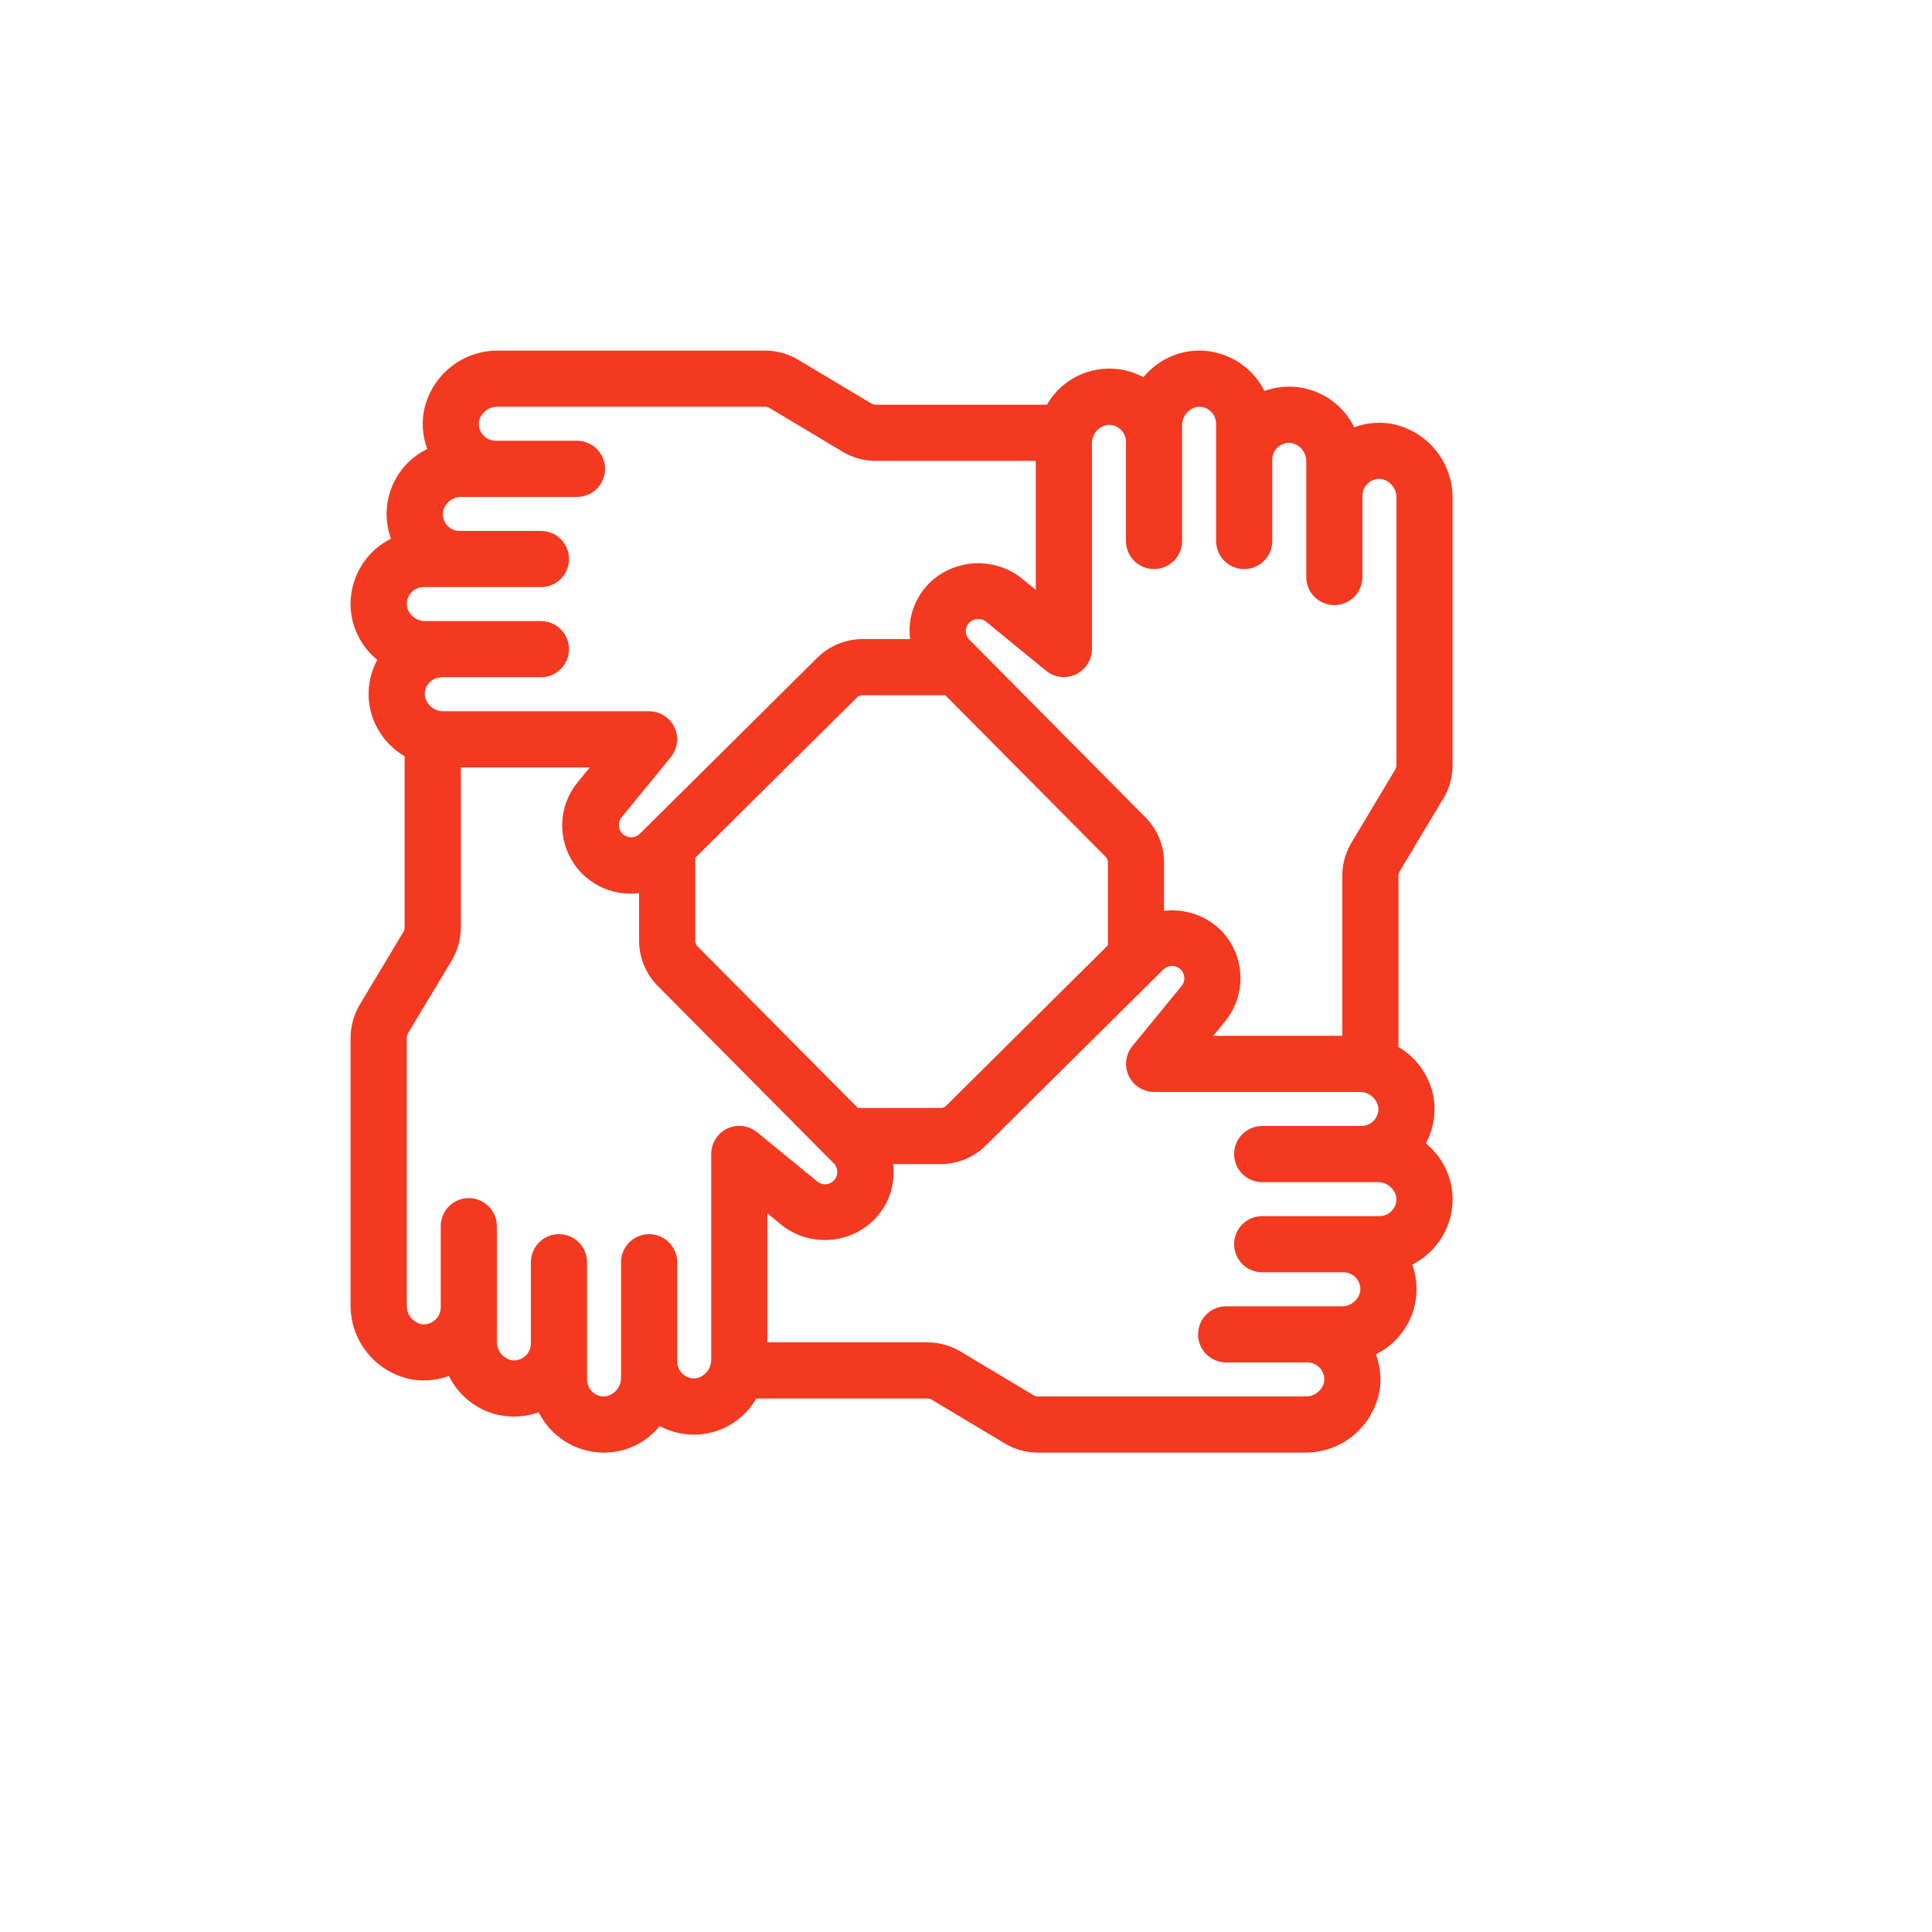 <?xml version="1.0" encoding="UTF-8"?> <svg xmlns="http://www.w3.org/2000/svg" width="50" height="50" viewBox="0 0 50 50" fill="none"><mask id="path-1-outside-1_4113_18" maskUnits="userSpaceOnUse" x="8.332" y="8.334" width="30" height="30" fill="black"><rect fill="white" x="8.332" y="8.334" width="30" height="30"></rect><path d="M35.867 11.209C35.534 11.175 35.198 11.244 34.906 11.406C34.763 10.942 34.419 10.567 33.969 10.385C33.52 10.202 33.012 10.232 32.586 10.465C32.349 9.731 31.632 9.263 30.865 9.342C30.366 9.399 29.921 9.684 29.662 10.114C29.274 9.827 28.777 9.73 28.309 9.85C27.842 9.97 27.454 10.295 27.252 10.734H22.657C22.572 10.733 22.488 10.709 22.415 10.665L20.529 9.536C20.312 9.405 20.064 9.335 19.81 9.334H12.899C12.045 9.322 11.318 9.952 11.208 10.799C11.174 11.132 11.243 11.467 11.405 11.76C10.941 11.903 10.566 12.247 10.383 12.697C10.201 13.146 10.231 13.654 10.464 14.08C9.729 14.316 9.261 15.035 9.341 15.802C9.397 16.301 9.683 16.746 10.113 17.005C9.876 17.332 9.767 17.734 9.808 18.136C9.874 18.693 10.224 19.178 10.732 19.416V24.01C10.732 24.095 10.708 24.178 10.664 24.25L9.525 26.147C9.401 26.363 9.335 26.607 9.333 26.857V33.767C9.322 34.621 9.952 35.348 10.798 35.458C11.131 35.491 11.466 35.423 11.759 35.261C11.902 35.725 12.246 36.1 12.696 36.283C13.146 36.465 13.653 36.435 14.079 36.202C14.295 36.877 14.924 37.335 15.633 37.334C16.195 37.334 16.716 37.037 17.003 36.554C17.392 36.841 17.889 36.938 18.357 36.818C18.825 36.697 19.213 36.372 19.415 35.934H24.008C24.093 35.934 24.177 35.958 24.249 36.002L26.136 37.132C26.353 37.263 26.602 37.332 26.855 37.333H33.766C34.62 37.344 35.347 36.715 35.457 35.868C35.491 35.535 35.422 35.2 35.26 34.907C35.724 34.764 36.099 34.42 36.281 33.971C36.464 33.521 36.434 33.013 36.201 32.587C36.935 32.352 37.404 31.633 37.324 30.866C37.267 30.367 36.982 29.922 36.552 29.663C36.789 29.336 36.898 28.934 36.857 28.533C36.79 27.975 36.441 27.492 35.932 27.254V22.657C35.933 22.572 35.957 22.489 36.001 22.416L37.131 20.53C37.262 20.313 37.331 20.064 37.332 19.811V12.9C37.343 12.046 36.713 11.319 35.867 11.209ZM10.27 15.71C10.248 15.512 10.312 15.314 10.444 15.166C10.577 15.018 10.767 14.934 10.966 14.934H13.999C14.257 14.934 14.466 14.725 14.466 14.467C14.466 14.209 14.257 14 13.999 14H11.899C11.7 14.001 11.511 13.917 11.377 13.769C11.244 13.621 11.18 13.424 11.201 13.226C11.261 12.854 11.589 12.585 11.966 12.6H14.932C15.19 12.6 15.399 12.392 15.399 12.134C15.399 11.876 15.19 11.667 14.932 11.667H12.832C12.634 11.668 12.444 11.583 12.311 11.435C12.178 11.288 12.114 11.09 12.135 10.892C12.194 10.52 12.523 10.252 12.899 10.267H19.81C19.895 10.268 19.978 10.292 20.051 10.336L21.938 11.466C22.155 11.597 22.404 11.666 22.657 11.667H27.066V15.815L26.258 15.153C25.651 14.691 24.798 14.738 24.246 15.264C23.836 15.662 23.693 16.261 23.88 16.8H22.316C21.948 16.802 21.596 16.948 21.336 17.206L16.944 21.562L16.934 21.572L16.74 21.764C16.513 21.986 16.148 21.984 15.924 21.758C15.719 21.552 15.699 21.226 15.877 20.997L17.16 19.429C17.274 19.29 17.298 19.097 17.221 18.934C17.144 18.771 16.979 18.667 16.799 18.667H11.499C11.123 18.682 10.796 18.413 10.736 18.042C10.715 17.845 10.779 17.647 10.912 17.499C11.044 17.351 11.234 17.267 11.432 17.267H13.999C14.257 17.267 14.466 17.058 14.466 16.8C14.466 16.543 14.257 16.334 13.999 16.334H11.033C10.657 16.348 10.33 16.081 10.27 15.71ZM28.932 24.573L24.672 28.799C24.586 28.884 24.47 28.933 24.349 28.933H22.092L17.867 24.674C17.781 24.589 17.733 24.472 17.733 24.351V22.092L21.992 17.869C22.078 17.782 22.194 17.734 22.316 17.734H24.574L28.799 21.992C28.884 22.079 28.932 22.195 28.932 22.316V24.573ZM18.037 35.93C17.84 35.951 17.644 35.887 17.498 35.754C17.351 35.621 17.267 35.432 17.266 35.233V35.227V32.667C17.266 32.409 17.057 32.2 16.799 32.2C16.541 32.2 16.332 32.409 16.332 32.667V35.233V35.24V35.634C16.345 36.011 16.075 36.339 15.702 36.397C15.506 36.419 15.31 36.355 15.164 36.222C15.017 36.088 14.933 35.899 14.932 35.7V34.767V34.758V32.667C14.932 32.409 14.724 32.2 14.466 32.2C14.208 32.2 13.999 32.409 13.999 32.667V34.767V34.773C13.998 34.97 13.913 35.158 13.765 35.29C13.618 35.422 13.421 35.485 13.225 35.464C12.853 35.404 12.584 35.076 12.599 34.7V33.834V33.827V31.733C12.599 31.476 12.39 31.267 12.133 31.267C11.875 31.267 11.666 31.476 11.666 31.733V33.834V33.838C11.665 34.036 11.58 34.224 11.433 34.356C11.285 34.488 11.089 34.552 10.892 34.531C10.52 34.471 10.251 34.143 10.266 33.767V26.857C10.267 26.772 10.289 26.69 10.33 26.617L11.465 24.729C11.595 24.511 11.664 24.263 11.666 24.01V19.6H15.814L15.151 20.409C14.724 20.928 14.694 21.668 15.077 22.22C15.46 22.773 16.163 23.004 16.799 22.787V24.351C16.801 24.718 16.947 25.07 17.205 25.331L21.557 29.718C21.562 29.723 21.567 29.728 21.573 29.733L21.763 29.925C21.927 30.091 21.974 30.34 21.884 30.555C21.793 30.77 21.582 30.909 21.349 30.909C21.222 30.91 21.099 30.867 20.999 30.788L19.432 29.505C19.292 29.389 19.098 29.364 18.933 29.441C18.769 29.519 18.664 29.685 18.666 29.867V35.167C18.679 35.543 18.409 35.871 18.037 35.93ZM36.395 30.957C36.417 31.155 36.353 31.353 36.22 31.501C36.088 31.649 35.898 31.734 35.699 31.733H32.666C32.408 31.733 32.199 31.942 32.199 32.2C32.199 32.458 32.408 32.667 32.666 32.667H34.766C34.965 32.666 35.154 32.751 35.288 32.898C35.421 33.046 35.484 33.244 35.463 33.441C35.404 33.813 35.075 34.082 34.699 34.067H31.732C31.475 34.067 31.266 34.276 31.266 34.533C31.266 34.791 31.475 35 31.732 35H33.832C34.031 35 34.221 35.084 34.354 35.232C34.487 35.38 34.551 35.577 34.53 35.775C34.471 36.147 34.142 36.416 33.766 36.4H26.855C26.77 36.4 26.686 36.376 26.614 36.331L24.727 35.201C24.51 35.071 24.261 35.001 24.008 35H19.599V30.851L20.407 31.513C21.013 31.978 21.868 31.931 22.419 31.402C22.829 31.005 22.972 30.407 22.786 29.867H24.349C24.716 29.865 25.069 29.72 25.329 29.461L29.72 25.107L29.736 25.091L29.926 24.904C30.154 24.682 30.518 24.684 30.743 24.91C30.948 25.116 30.968 25.442 30.789 25.671L29.506 27.239C29.392 27.378 29.369 27.571 29.446 27.733C29.523 27.895 29.686 27.999 29.866 28H35.166C35.541 27.986 35.869 28.254 35.929 28.625C35.95 28.823 35.886 29.02 35.753 29.168C35.62 29.316 35.431 29.4 35.232 29.4H32.666C32.408 29.4 32.199 29.609 32.199 29.867C32.199 30.125 32.408 30.334 32.666 30.334H35.634C36.008 30.32 36.335 30.587 36.395 30.957ZM36.399 19.811C36.398 19.896 36.374 19.979 36.33 20.052L35.2 21.939C35.069 22.156 35 22.404 34.999 22.657V27.067H30.85L31.512 26.258C31.993 25.657 31.945 24.791 31.401 24.247C30.993 23.856 30.403 23.72 29.866 23.894V22.316C29.864 21.949 29.718 21.597 29.46 21.336L25.106 16.943L25.097 16.934L24.904 16.74C24.795 16.632 24.734 16.485 24.735 16.331C24.736 16.177 24.799 16.03 24.91 15.924C25.118 15.725 25.44 15.705 25.671 15.877L27.239 17.16C27.378 17.273 27.57 17.296 27.732 17.219C27.894 17.142 27.998 16.98 27.999 16.8V11.501C27.985 11.125 28.253 10.797 28.624 10.738C28.822 10.716 29.019 10.78 29.167 10.913C29.315 11.046 29.399 11.235 29.399 11.434V14C29.399 14.258 29.608 14.467 29.866 14.467C30.123 14.467 30.332 14.258 30.332 14V11.034C30.318 10.658 30.586 10.33 30.958 10.271C31.155 10.25 31.352 10.313 31.5 10.446C31.648 10.579 31.732 10.768 31.732 10.967V14C31.732 14.258 31.941 14.467 32.199 14.467C32.457 14.467 32.666 14.258 32.666 14V11.9C32.665 11.701 32.75 11.512 32.897 11.379C33.045 11.246 33.243 11.182 33.44 11.203C33.812 11.263 34.081 11.591 34.066 11.967V14.934C34.066 15.191 34.275 15.4 34.532 15.4C34.79 15.4 34.999 15.191 34.999 14.934V12.834C34.999 12.635 35.083 12.445 35.231 12.312C35.379 12.179 35.576 12.115 35.774 12.136C36.145 12.196 36.414 12.524 36.399 12.9V19.811Z"></path></mask><path d="M35.867 11.209C35.534 11.175 35.198 11.244 34.906 11.406C34.763 10.942 34.419 10.567 33.969 10.385C33.52 10.202 33.012 10.232 32.586 10.465C32.349 9.731 31.632 9.263 30.865 9.342C30.366 9.399 29.921 9.684 29.662 10.114C29.274 9.827 28.777 9.73 28.309 9.85C27.842 9.97 27.454 10.295 27.252 10.734H22.657C22.572 10.733 22.488 10.709 22.415 10.665L20.529 9.536C20.312 9.405 20.064 9.335 19.81 9.334H12.899C12.045 9.322 11.318 9.952 11.208 10.799C11.174 11.132 11.243 11.467 11.405 11.76C10.941 11.903 10.566 12.247 10.383 12.697C10.201 13.146 10.231 13.654 10.464 14.08C9.729 14.316 9.261 15.035 9.341 15.802C9.397 16.301 9.683 16.746 10.113 17.005C9.876 17.332 9.767 17.734 9.808 18.136C9.874 18.693 10.224 19.178 10.732 19.416V24.01C10.732 24.095 10.708 24.178 10.664 24.25L9.525 26.147C9.401 26.363 9.335 26.607 9.333 26.857V33.767C9.322 34.621 9.952 35.348 10.798 35.458C11.131 35.491 11.466 35.423 11.759 35.261C11.902 35.725 12.246 36.1 12.696 36.283C13.146 36.465 13.653 36.435 14.079 36.202C14.295 36.877 14.924 37.335 15.633 37.334C16.195 37.334 16.716 37.037 17.003 36.554C17.392 36.841 17.889 36.938 18.357 36.818C18.825 36.697 19.213 36.372 19.415 35.934H24.008C24.093 35.934 24.177 35.958 24.249 36.002L26.136 37.132C26.353 37.263 26.602 37.332 26.855 37.333H33.766C34.62 37.344 35.347 36.715 35.457 35.868C35.491 35.535 35.422 35.2 35.26 34.907C35.724 34.764 36.099 34.42 36.281 33.971C36.464 33.521 36.434 33.013 36.201 32.587C36.935 32.352 37.404 31.633 37.324 30.866C37.267 30.367 36.982 29.922 36.552 29.663C36.789 29.336 36.898 28.934 36.857 28.533C36.79 27.975 36.441 27.492 35.932 27.254V22.657C35.933 22.572 35.957 22.489 36.001 22.416L37.131 20.53C37.262 20.313 37.331 20.064 37.332 19.811V12.9C37.343 12.046 36.713 11.319 35.867 11.209ZM10.27 15.71C10.248 15.512 10.312 15.314 10.444 15.166C10.577 15.018 10.767 14.934 10.966 14.934H13.999C14.257 14.934 14.466 14.725 14.466 14.467C14.466 14.209 14.257 14 13.999 14H11.899C11.7 14.001 11.511 13.917 11.377 13.769C11.244 13.621 11.18 13.424 11.201 13.226C11.261 12.854 11.589 12.585 11.966 12.6H14.932C15.19 12.6 15.399 12.392 15.399 12.134C15.399 11.876 15.19 11.667 14.932 11.667H12.832C12.634 11.668 12.444 11.583 12.311 11.435C12.178 11.288 12.114 11.09 12.135 10.892C12.194 10.52 12.523 10.252 12.899 10.267H19.81C19.895 10.268 19.978 10.292 20.051 10.336L21.938 11.466C22.155 11.597 22.404 11.666 22.657 11.667H27.066V15.815L26.258 15.153C25.651 14.691 24.798 14.738 24.246 15.264C23.836 15.662 23.693 16.261 23.88 16.8H22.316C21.948 16.802 21.596 16.948 21.336 17.206L16.944 21.562L16.934 21.572L16.74 21.764C16.513 21.986 16.148 21.984 15.924 21.758C15.719 21.552 15.699 21.226 15.877 20.997L17.16 19.429C17.274 19.29 17.298 19.097 17.221 18.934C17.144 18.771 16.979 18.667 16.799 18.667H11.499C11.123 18.682 10.796 18.413 10.736 18.042C10.715 17.845 10.779 17.647 10.912 17.499C11.044 17.351 11.234 17.267 11.432 17.267H13.999C14.257 17.267 14.466 17.058 14.466 16.8C14.466 16.543 14.257 16.334 13.999 16.334H11.033C10.657 16.348 10.33 16.081 10.27 15.71ZM28.932 24.573L24.672 28.799C24.586 28.884 24.47 28.933 24.349 28.933H22.092L17.867 24.674C17.781 24.589 17.733 24.472 17.733 24.351V22.092L21.992 17.869C22.078 17.782 22.194 17.734 22.316 17.734H24.574L28.799 21.992C28.884 22.079 28.932 22.195 28.932 22.316V24.573ZM18.037 35.93C17.84 35.951 17.644 35.887 17.498 35.754C17.351 35.621 17.267 35.432 17.266 35.233V35.227V32.667C17.266 32.409 17.057 32.2 16.799 32.2C16.541 32.2 16.332 32.409 16.332 32.667V35.233V35.24V35.634C16.345 36.011 16.075 36.339 15.702 36.397C15.506 36.419 15.31 36.355 15.164 36.222C15.017 36.088 14.933 35.899 14.932 35.7V34.767V34.758V32.667C14.932 32.409 14.724 32.2 14.466 32.2C14.208 32.2 13.999 32.409 13.999 32.667V34.767V34.773C13.998 34.97 13.913 35.158 13.765 35.29C13.618 35.422 13.421 35.485 13.225 35.464C12.853 35.404 12.584 35.076 12.599 34.7V33.834V33.827V31.733C12.599 31.476 12.39 31.267 12.133 31.267C11.875 31.267 11.666 31.476 11.666 31.733V33.834V33.838C11.665 34.036 11.58 34.224 11.433 34.356C11.285 34.488 11.089 34.552 10.892 34.531C10.52 34.471 10.251 34.143 10.266 33.767V26.857C10.267 26.772 10.289 26.69 10.33 26.617L11.465 24.729C11.595 24.511 11.664 24.263 11.666 24.01V19.6H15.814L15.151 20.409C14.724 20.928 14.694 21.668 15.077 22.22C15.46 22.773 16.163 23.004 16.799 22.787V24.351C16.801 24.718 16.947 25.07 17.205 25.331L21.557 29.718C21.562 29.723 21.567 29.728 21.573 29.733L21.763 29.925C21.927 30.091 21.974 30.34 21.884 30.555C21.793 30.77 21.582 30.909 21.349 30.909C21.222 30.91 21.099 30.867 20.999 30.788L19.432 29.505C19.292 29.389 19.098 29.364 18.933 29.441C18.769 29.519 18.664 29.685 18.666 29.867V35.167C18.679 35.543 18.409 35.871 18.037 35.93ZM36.395 30.957C36.417 31.155 36.353 31.353 36.22 31.501C36.088 31.649 35.898 31.734 35.699 31.733H32.666C32.408 31.733 32.199 31.942 32.199 32.2C32.199 32.458 32.408 32.667 32.666 32.667H34.766C34.965 32.666 35.154 32.751 35.288 32.898C35.421 33.046 35.484 33.244 35.463 33.441C35.404 33.813 35.075 34.082 34.699 34.067H31.732C31.475 34.067 31.266 34.276 31.266 34.533C31.266 34.791 31.475 35 31.732 35H33.832C34.031 35 34.221 35.084 34.354 35.232C34.487 35.38 34.551 35.577 34.53 35.775C34.471 36.147 34.142 36.416 33.766 36.4H26.855C26.77 36.4 26.686 36.376 26.614 36.331L24.727 35.201C24.51 35.071 24.261 35.001 24.008 35H19.599V30.851L20.407 31.513C21.013 31.978 21.868 31.931 22.419 31.402C22.829 31.005 22.972 30.407 22.786 29.867H24.349C24.716 29.865 25.069 29.72 25.329 29.461L29.72 25.107L29.736 25.091L29.926 24.904C30.154 24.682 30.518 24.684 30.743 24.91C30.948 25.116 30.968 25.442 30.789 25.671L29.506 27.239C29.392 27.378 29.369 27.571 29.446 27.733C29.523 27.895 29.686 27.999 29.866 28H35.166C35.541 27.986 35.869 28.254 35.929 28.625C35.95 28.823 35.886 29.02 35.753 29.168C35.62 29.316 35.431 29.4 35.232 29.4H32.666C32.408 29.4 32.199 29.609 32.199 29.867C32.199 30.125 32.408 30.334 32.666 30.334H35.634C36.008 30.32 36.335 30.587 36.395 30.957ZM36.399 19.811C36.398 19.896 36.374 19.979 36.33 20.052L35.2 21.939C35.069 22.156 35 22.404 34.999 22.657V27.067H30.85L31.512 26.258C31.993 25.657 31.945 24.791 31.401 24.247C30.993 23.856 30.403 23.72 29.866 23.894V22.316C29.864 21.949 29.718 21.597 29.46 21.336L25.106 16.943L25.097 16.934L24.904 16.74C24.795 16.632 24.734 16.485 24.735 16.331C24.736 16.177 24.799 16.03 24.91 15.924C25.118 15.725 25.44 15.705 25.671 15.877L27.239 17.16C27.378 17.273 27.57 17.296 27.732 17.219C27.894 17.142 27.998 16.98 27.999 16.8V11.501C27.985 11.125 28.253 10.797 28.624 10.738C28.822 10.716 29.019 10.78 29.167 10.913C29.315 11.046 29.399 11.235 29.399 11.434V14C29.399 14.258 29.608 14.467 29.866 14.467C30.123 14.467 30.332 14.258 30.332 14V11.034C30.318 10.658 30.586 10.33 30.958 10.271C31.155 10.25 31.352 10.313 31.5 10.446C31.648 10.579 31.732 10.768 31.732 10.967V14C31.732 14.258 31.941 14.467 32.199 14.467C32.457 14.467 32.666 14.258 32.666 14V11.9C32.665 11.701 32.75 11.512 32.897 11.379C33.045 11.246 33.243 11.182 33.44 11.203C33.812 11.263 34.081 11.591 34.066 11.967V14.934C34.066 15.191 34.275 15.4 34.532 15.4C34.79 15.4 34.999 15.191 34.999 14.934V12.834C34.999 12.635 35.083 12.445 35.231 12.312C35.379 12.179 35.576 12.115 35.774 12.136C36.145 12.196 36.414 12.524 36.399 12.9V19.811Z" fill="#F33920"></path><path d="M35.867 11.209C35.534 11.175 35.198 11.244 34.906 11.406C34.763 10.942 34.419 10.567 33.969 10.385C33.52 10.202 33.012 10.232 32.586 10.465C32.349 9.731 31.632 9.263 30.865 9.342C30.366 9.399 29.921 9.684 29.662 10.114C29.274 9.827 28.777 9.73 28.309 9.85C27.842 9.97 27.454 10.295 27.252 10.734H22.657C22.572 10.733 22.488 10.709 22.415 10.665L20.529 9.536C20.312 9.405 20.064 9.335 19.81 9.334H12.899C12.045 9.322 11.318 9.952 11.208 10.799C11.174 11.132 11.243 11.467 11.405 11.76C10.941 11.903 10.566 12.247 10.383 12.697C10.201 13.146 10.231 13.654 10.464 14.08C9.729 14.316 9.261 15.035 9.341 15.802C9.397 16.301 9.683 16.746 10.113 17.005C9.876 17.332 9.767 17.734 9.808 18.136C9.874 18.693 10.224 19.178 10.732 19.416V24.01C10.732 24.095 10.708 24.178 10.664 24.25L9.525 26.147C9.401 26.363 9.335 26.607 9.333 26.857V33.767C9.322 34.621 9.952 35.348 10.798 35.458C11.131 35.491 11.466 35.423 11.759 35.261C11.902 35.725 12.246 36.1 12.696 36.283C13.146 36.465 13.653 36.435 14.079 36.202C14.295 36.877 14.924 37.335 15.633 37.334C16.195 37.334 16.716 37.037 17.003 36.554C17.392 36.841 17.889 36.938 18.357 36.818C18.825 36.697 19.213 36.372 19.415 35.934H24.008C24.093 35.934 24.177 35.958 24.249 36.002L26.136 37.132C26.353 37.263 26.602 37.332 26.855 37.333H33.766C34.62 37.344 35.347 36.715 35.457 35.868C35.491 35.535 35.422 35.2 35.26 34.907C35.724 34.764 36.099 34.42 36.281 33.971C36.464 33.521 36.434 33.013 36.201 32.587C36.935 32.352 37.404 31.633 37.324 30.866C37.267 30.367 36.982 29.922 36.552 29.663C36.789 29.336 36.898 28.934 36.857 28.533C36.79 27.975 36.441 27.492 35.932 27.254V22.657C35.933 22.572 35.957 22.489 36.001 22.416L37.131 20.53C37.262 20.313 37.331 20.064 37.332 19.811V12.9C37.343 12.046 36.713 11.319 35.867 11.209ZM10.27 15.71C10.248 15.512 10.312 15.314 10.444 15.166C10.577 15.018 10.767 14.934 10.966 14.934H13.999C14.257 14.934 14.466 14.725 14.466 14.467C14.466 14.209 14.257 14 13.999 14H11.899C11.7 14.001 11.511 13.917 11.377 13.769C11.244 13.621 11.18 13.424 11.201 13.226C11.261 12.854 11.589 12.585 11.966 12.6H14.932C15.19 12.6 15.399 12.392 15.399 12.134C15.399 11.876 15.19 11.667 14.932 11.667H12.832C12.634 11.668 12.444 11.583 12.311 11.435C12.178 11.288 12.114 11.09 12.135 10.892C12.194 10.52 12.523 10.252 12.899 10.267H19.81C19.895 10.268 19.978 10.292 20.051 10.336L21.938 11.466C22.155 11.597 22.404 11.666 22.657 11.667H27.066V15.815L26.258 15.153C25.651 14.691 24.798 14.738 24.246 15.264C23.836 15.662 23.693 16.261 23.88 16.8H22.316C21.948 16.802 21.596 16.948 21.336 17.206L16.944 21.562L16.934 21.572L16.74 21.764C16.513 21.986 16.148 21.984 15.924 21.758C15.719 21.552 15.699 21.226 15.877 20.997L17.16 19.429C17.274 19.29 17.298 19.097 17.221 18.934C17.144 18.771 16.979 18.667 16.799 18.667H11.499C11.123 18.682 10.796 18.413 10.736 18.042C10.715 17.845 10.779 17.647 10.912 17.499C11.044 17.351 11.234 17.267 11.432 17.267H13.999C14.257 17.267 14.466 17.058 14.466 16.8C14.466 16.543 14.257 16.334 13.999 16.334H11.033C10.657 16.348 10.33 16.081 10.27 15.71ZM28.932 24.573L24.672 28.799C24.586 28.884 24.47 28.933 24.349 28.933H22.092L17.867 24.674C17.781 24.589 17.733 24.472 17.733 24.351V22.092L21.992 17.869C22.078 17.782 22.194 17.734 22.316 17.734H24.574L28.799 21.992C28.884 22.079 28.932 22.195 28.932 22.316V24.573ZM18.037 35.93C17.84 35.951 17.644 35.887 17.498 35.754C17.351 35.621 17.267 35.432 17.266 35.233V35.227V32.667C17.266 32.409 17.057 32.2 16.799 32.2C16.541 32.2 16.332 32.409 16.332 32.667V35.233V35.24V35.634C16.345 36.011 16.075 36.339 15.702 36.397C15.506 36.419 15.31 36.355 15.164 36.222C15.017 36.088 14.933 35.899 14.932 35.7V34.767V34.758V32.667C14.932 32.409 14.724 32.2 14.466 32.2C14.208 32.2 13.999 32.409 13.999 32.667V34.767V34.773C13.998 34.97 13.913 35.158 13.765 35.29C13.618 35.422 13.421 35.485 13.225 35.464C12.853 35.404 12.584 35.076 12.599 34.7V33.834V33.827V31.733C12.599 31.476 12.39 31.267 12.133 31.267C11.875 31.267 11.666 31.476 11.666 31.733V33.834V33.838C11.665 34.036 11.58 34.224 11.433 34.356C11.285 34.488 11.089 34.552 10.892 34.531C10.52 34.471 10.251 34.143 10.266 33.767V26.857C10.267 26.772 10.289 26.69 10.33 26.617L11.465 24.729C11.595 24.511 11.664 24.263 11.666 24.01V19.6H15.814L15.151 20.409C14.724 20.928 14.694 21.668 15.077 22.22C15.46 22.773 16.163 23.004 16.799 22.787V24.351C16.801 24.718 16.947 25.07 17.205 25.331L21.557 29.718C21.562 29.723 21.567 29.728 21.573 29.733L21.763 29.925C21.927 30.091 21.974 30.34 21.884 30.555C21.793 30.77 21.582 30.909 21.349 30.909C21.222 30.91 21.099 30.867 20.999 30.788L19.432 29.505C19.292 29.389 19.098 29.364 18.933 29.441C18.769 29.519 18.664 29.685 18.666 29.867V35.167C18.679 35.543 18.409 35.871 18.037 35.93ZM36.395 30.957C36.417 31.155 36.353 31.353 36.22 31.501C36.088 31.649 35.898 31.734 35.699 31.733H32.666C32.408 31.733 32.199 31.942 32.199 32.2C32.199 32.458 32.408 32.667 32.666 32.667H34.766C34.965 32.666 35.154 32.751 35.288 32.898C35.421 33.046 35.484 33.244 35.463 33.441C35.404 33.813 35.075 34.082 34.699 34.067H31.732C31.475 34.067 31.266 34.276 31.266 34.533C31.266 34.791 31.475 35 31.732 35H33.832C34.031 35 34.221 35.084 34.354 35.232C34.487 35.38 34.551 35.577 34.53 35.775C34.471 36.147 34.142 36.416 33.766 36.4H26.855C26.77 36.4 26.686 36.376 26.614 36.331L24.727 35.201C24.51 35.071 24.261 35.001 24.008 35H19.599V30.851L20.407 31.513C21.013 31.978 21.868 31.931 22.419 31.402C22.829 31.005 22.972 30.407 22.786 29.867H24.349C24.716 29.865 25.069 29.72 25.329 29.461L29.72 25.107L29.736 25.091L29.926 24.904C30.154 24.682 30.518 24.684 30.743 24.91C30.948 25.116 30.968 25.442 30.789 25.671L29.506 27.239C29.392 27.378 29.369 27.571 29.446 27.733C29.523 27.895 29.686 27.999 29.866 28H35.166C35.541 27.986 35.869 28.254 35.929 28.625C35.95 28.823 35.886 29.02 35.753 29.168C35.62 29.316 35.431 29.4 35.232 29.4H32.666C32.408 29.4 32.199 29.609 32.199 29.867C32.199 30.125 32.408 30.334 32.666 30.334H35.634C36.008 30.32 36.335 30.587 36.395 30.957ZM36.399 19.811C36.398 19.896 36.374 19.979 36.33 20.052L35.2 21.939C35.069 22.156 35 22.404 34.999 22.657V27.067H30.85L31.512 26.258C31.993 25.657 31.945 24.791 31.401 24.247C30.993 23.856 30.403 23.72 29.866 23.894V22.316C29.864 21.949 29.718 21.597 29.46 21.336L25.106 16.943L25.097 16.934L24.904 16.74C24.795 16.632 24.734 16.485 24.735 16.331C24.736 16.177 24.799 16.03 24.91 15.924C25.118 15.725 25.44 15.705 25.671 15.877L27.239 17.16C27.378 17.273 27.57 17.296 27.732 17.219C27.894 17.142 27.998 16.98 27.999 16.8V11.501C27.985 11.125 28.253 10.797 28.624 10.738C28.822 10.716 29.019 10.78 29.167 10.913C29.315 11.046 29.399 11.235 29.399 11.434V14C29.399 14.258 29.608 14.467 29.866 14.467C30.123 14.467 30.332 14.258 30.332 14V11.034C30.318 10.658 30.586 10.33 30.958 10.271C31.155 10.25 31.352 10.313 31.5 10.446C31.648 10.579 31.732 10.768 31.732 10.967V14C31.732 14.258 31.941 14.467 32.199 14.467C32.457 14.467 32.666 14.258 32.666 14V11.9C32.665 11.701 32.75 11.512 32.897 11.379C33.045 11.246 33.243 11.182 33.44 11.203C33.812 11.263 34.081 11.591 34.066 11.967V14.934C34.066 15.191 34.275 15.4 34.532 15.4C34.79 15.4 34.999 15.191 34.999 14.934V12.834C34.999 12.635 35.083 12.445 35.231 12.312C35.379 12.179 35.576 12.115 35.774 12.136C36.145 12.196 36.414 12.524 36.399 12.9V19.811Z" stroke="#F33920" stroke-width="0.52" mask="url(#path-1-outside-1_4113_18)"></path></svg> 